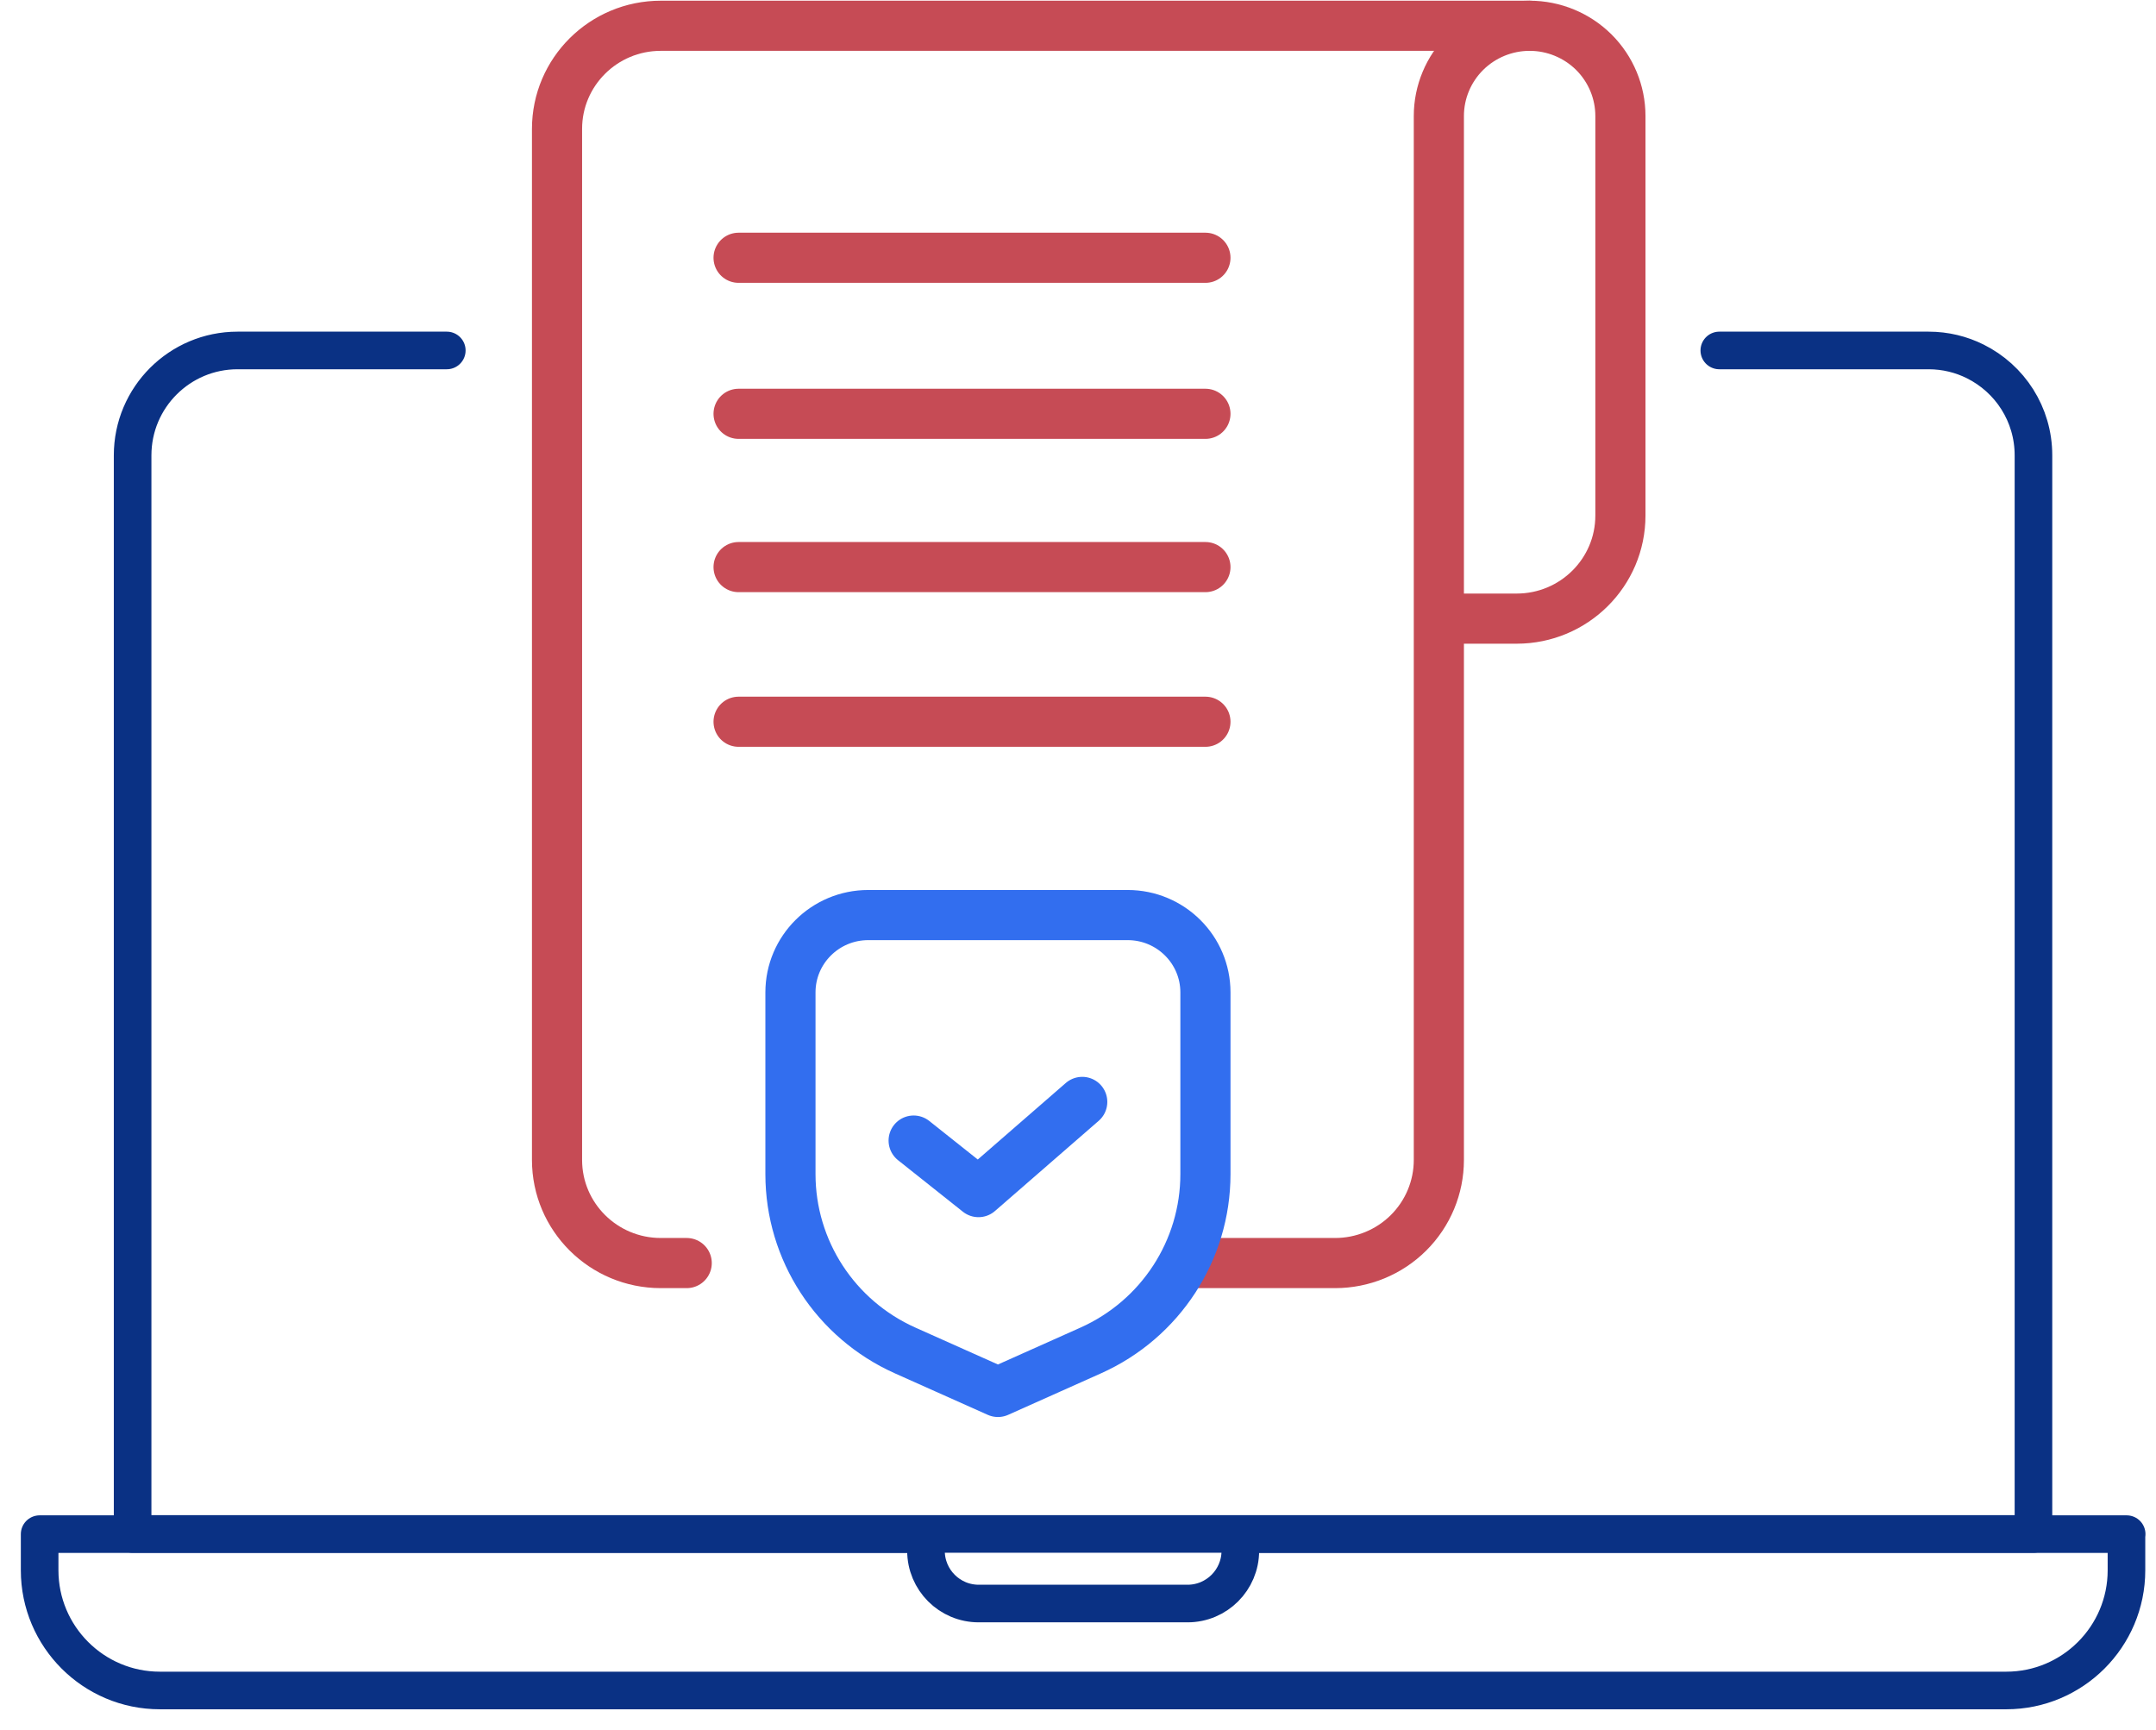 <?xml version="1.0" encoding="UTF-8"?> <svg xmlns="http://www.w3.org/2000/svg" width="86" height="69" viewBox="0 0 86 69" fill="none"><path d="M68.581 13.979H76.928C77.599 13.979 78.232 14.137 78.79 14.416C80.17 15.103 81.112 16.52 81.112 18.164V61.187H5.29V18.164C5.29 15.849 7.168 13.979 9.475 13.979H17.822" stroke="#0A3184" stroke-width="1.5" stroke-linecap="round" stroke-linejoin="round"></path><path d="M84.822 61.194V62.635C84.822 65.281 82.673 67.43 80.027 67.43H6.376C3.73 67.43 1.581 65.281 1.581 62.635V61.194H36.936V61.858C36.936 63.019 37.878 63.962 39.039 63.962H47.371C48.532 63.962 49.475 63.019 49.475 61.858V61.194H84.83H84.822Z" stroke="#0A3184" stroke-width="1.5" stroke-linecap="round" stroke-linejoin="round"></path><g clip-path="url(#clip0_15837_1822)"><path d="M61.015 1.028H26.358C24.072 1.028 22.219 2.87 22.219 5.141V46.268C22.219 48.539 24.072 50.381 26.358 50.381H27.392" stroke="#C64B55" stroke-width="2" stroke-linecap="round" stroke-linejoin="round"></path><path d="M47.566 50.381H53.256C54.353 50.381 55.406 49.948 56.182 49.177C56.959 48.405 57.394 47.359 57.394 46.268V4.627C57.394 3.673 57.776 2.758 58.455 2.082C59.134 1.408 60.055 1.028 61.015 1.028C61.975 1.028 62.896 1.408 63.576 2.082C64.254 2.758 64.636 3.673 64.636 4.627V20.564C64.636 22.835 62.783 24.676 60.498 24.676H57.498" stroke="#C64B55" stroke-width="2" stroke-linecap="round" stroke-linejoin="round"></path><path d="M29.461 10.282H48.083" stroke="#C64B55" stroke-width="2" stroke-linecap="round" stroke-linejoin="round"></path><path d="M29.461 16.506H48.083" stroke="#C64B55" stroke-width="2" stroke-linecap="round" stroke-linejoin="round"></path><path d="M29.461 22.62H48.083" stroke="#C64B55" stroke-width="2" stroke-linecap="round" stroke-linejoin="round"></path><path d="M29.461 28.789H48.083" stroke="#C64B55" stroke-width="2" stroke-linecap="round" stroke-linejoin="round"></path><path d="M48.083 39.585C48.083 37.881 46.694 36.5 44.98 36.5H34.634C32.92 36.5 31.53 37.881 31.53 39.585V46.835C31.53 49.871 33.322 52.624 36.108 53.869C38.021 54.724 39.807 55.522 39.807 55.522C39.807 55.522 41.592 54.724 43.505 53.869C46.291 52.624 48.083 49.871 48.083 46.835V39.585Z" stroke="#326EEF" stroke-width="2" stroke-linecap="round" stroke-linejoin="round"></path><path d="M36.444 45.495L39.031 47.551L43.169 43.953" stroke="#326EEF" stroke-width="2" stroke-linecap="round" stroke-linejoin="round"></path></g><defs><clipPath id="clip0_15837_1822"><rect width="44.486" height="56.55" fill="white" transform="translate(21.185)"></rect></clipPath></defs></svg> 